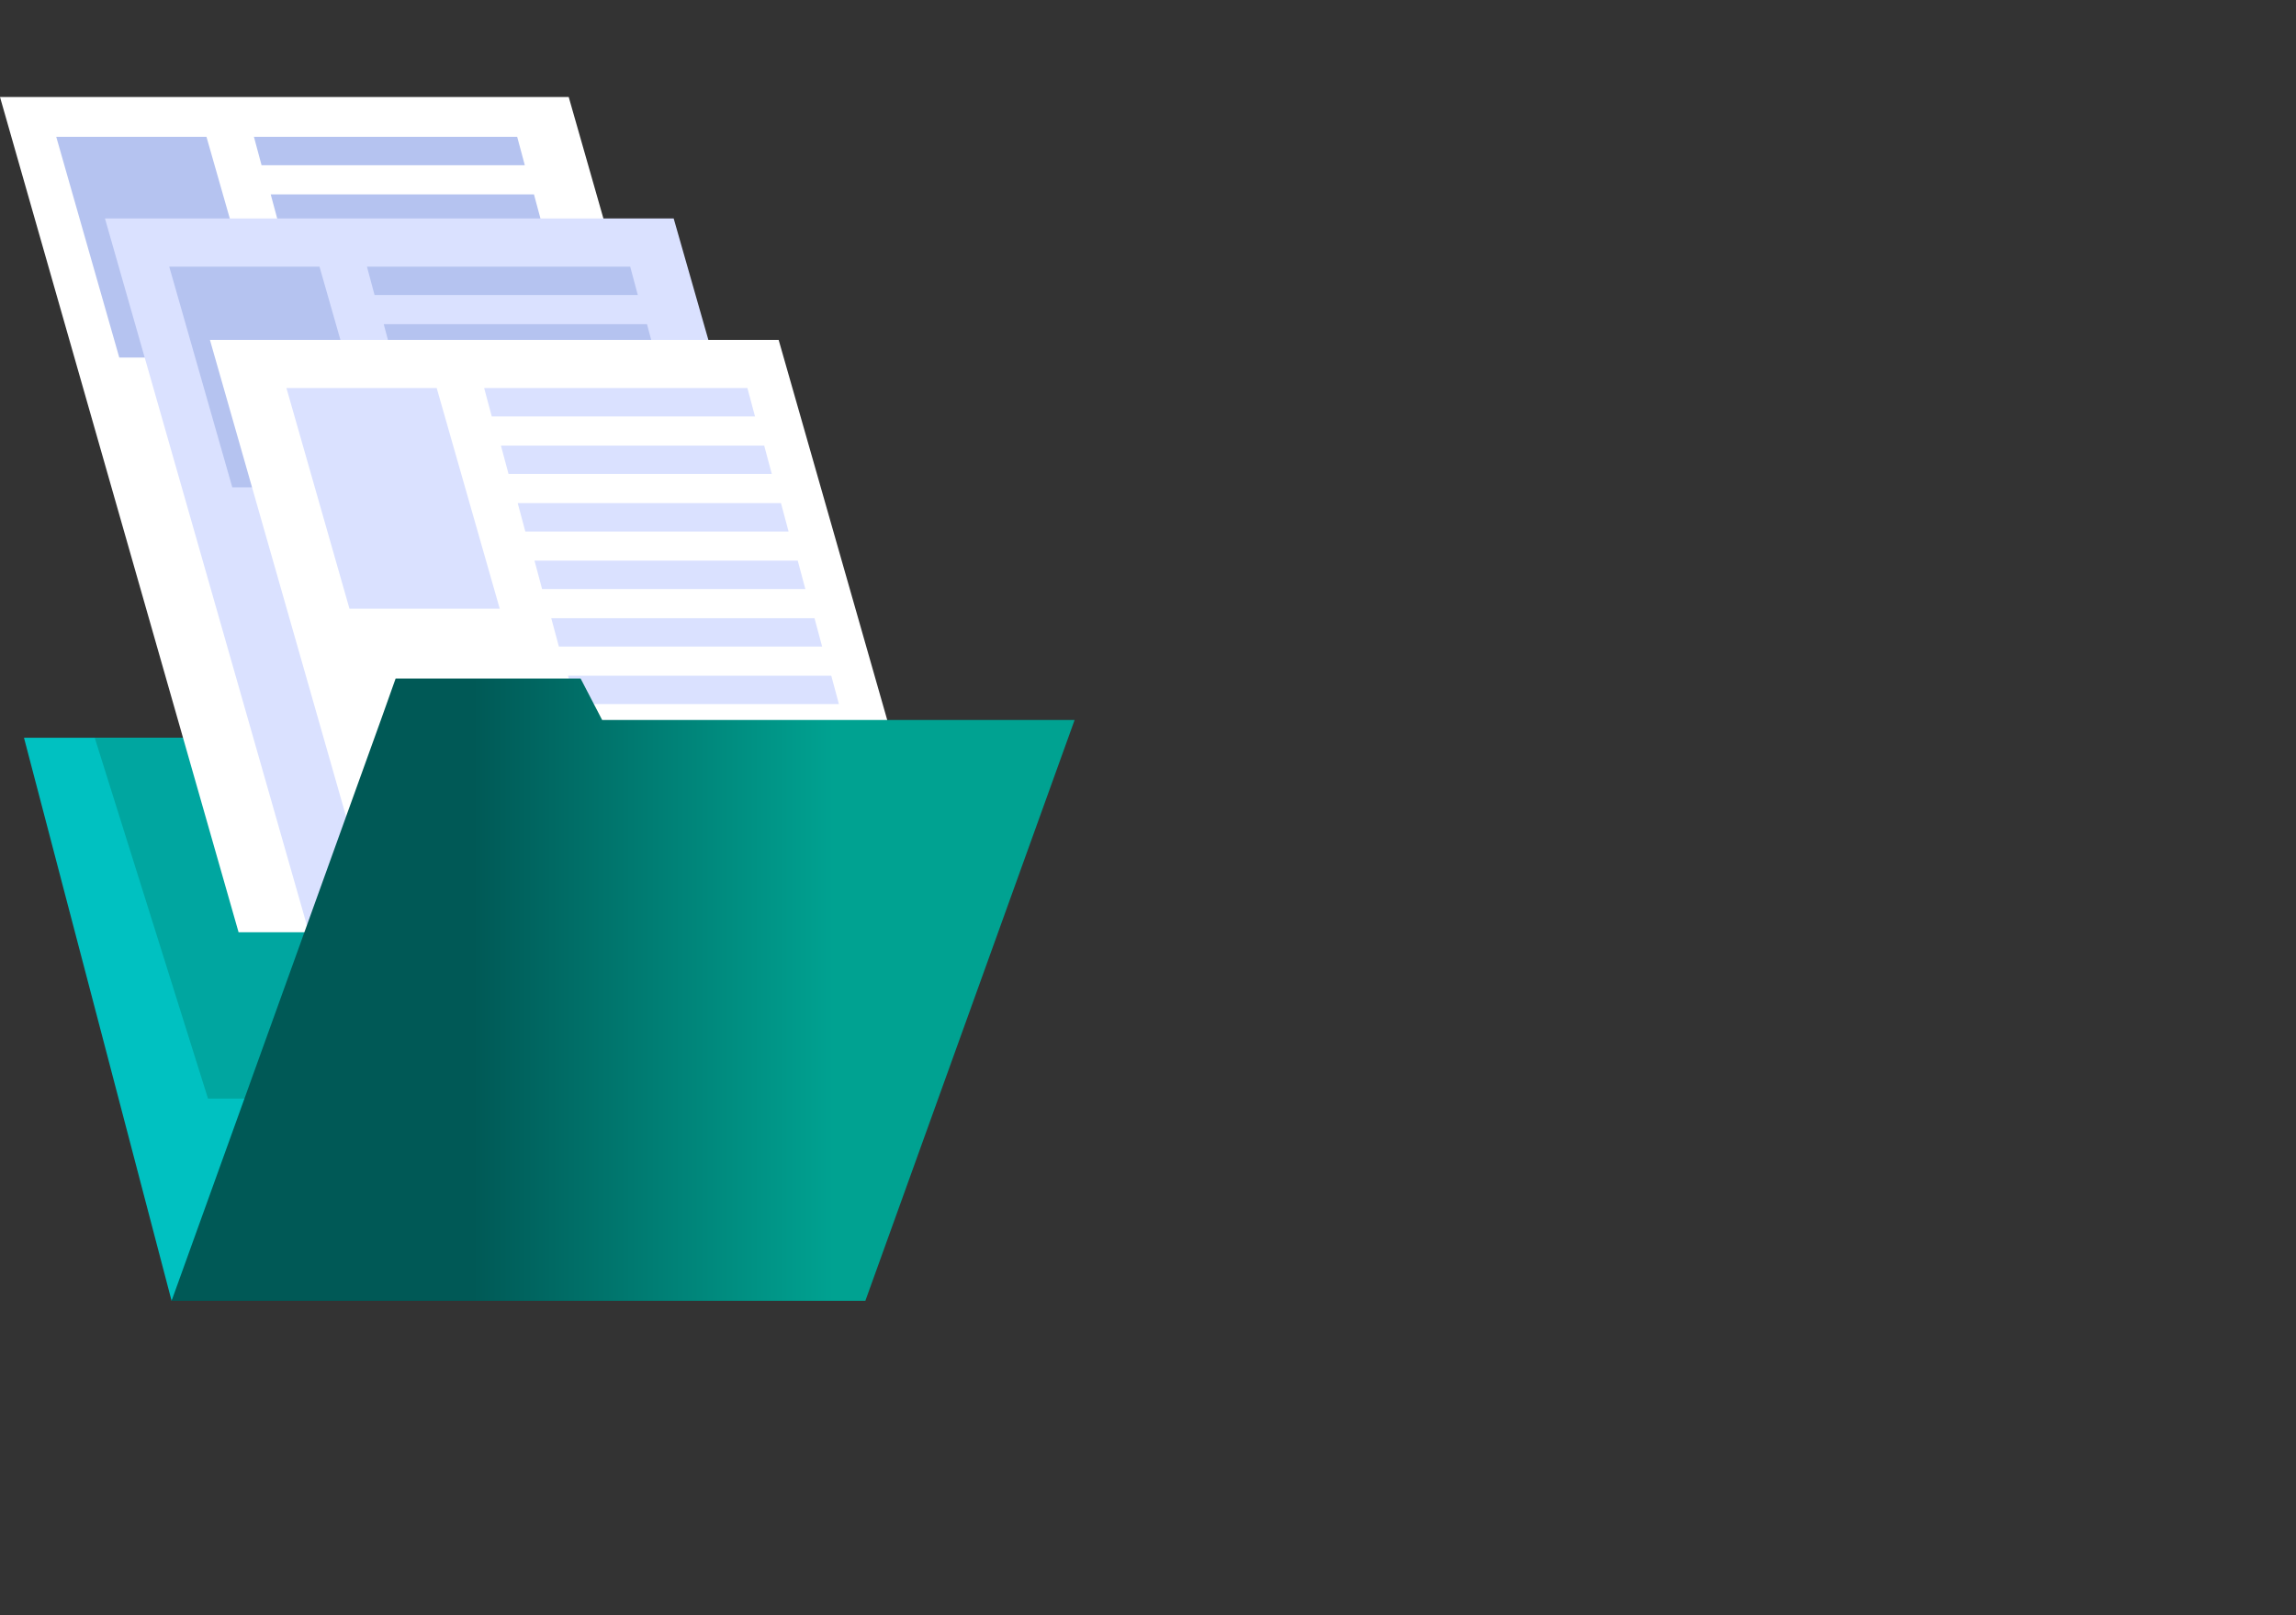 <svg id="圖層_2" data-name="圖層 2" xmlns="http://www.w3.org/2000/svg" xmlns:xlink="http://www.w3.org/1999/xlink" width="923.7" height="649.71" viewBox="0 0 923.7 649.71"><rect x="0" y="0" width="923.7" height="649.71" fill="#333333" stroke="none"/><defs><linearGradient id="未命名漸層_3787" x1="157.99" y1="398.03" x2="359.42" y2="398.03" gradientUnits="userSpaceOnUse"><stop offset="0.16" stop-color="#005956"/><stop offset="0.88" stop-color="#00a291"/></linearGradient></defs><polygon points="69.03 523.18 9.65 296.72 201.22 296.72 69.03 523.18" style="fill:#00c1c1"/><polygon points="129.14 296.72 38.11 296.72 83.68 441.84 116.51 441.84 173.42 344.34 129.14 296.72" style="fill:#00a6a0"/><polygon points="324.78 374.94 95.98 374.94 0 39.02 228.8 39.02 324.78 374.94" style="fill:#fff"/><polygon points="108.43 143.79 47.98 143.79 22.63 55.04 83.07 55.04 108.43 143.79" style="fill:#b5c3f0"/><polygon points="211.14 66.46 105.23 66.46 102.16 55.04 208.07 55.04 211.14 66.46" style="fill:#b5c3f0"/><polygon points="217.89 89.59 111.98 89.59 108.91 78.18 214.82 78.18 217.89 89.59" style="fill:#b5c3f0"/><polygon points="224.63 112.73 118.72 112.73 115.66 101.32 221.57 101.32 224.63 112.73" style="fill:#b5c3f0"/><polygon points="231.38 135.87 125.47 135.87 122.41 124.46 228.32 124.46 231.38 135.87" style="fill:#b5c3f0"/><polygon points="238.13 159.01 132.22 159.01 129.16 147.59 235.07 147.59 238.13 159.01" style="fill:#b5c3f0"/><polygon points="244.88 182.14 138.97 182.14 135.91 170.73 241.82 170.73 244.88 182.14" style="fill:#b5c3f0"/><polygon points="367.01 423.78 138.21 423.78 42.23 87.87 271.03 87.87 367.01 423.78" style="fill:#dae1ff"/><polygon points="153.9 195.99 93.45 195.99 68.09 107.25 128.54 107.25 153.9 195.99" style="fill:#b5c3f0"/><polygon points="256.6 118.66 150.69 118.66 147.63 107.25 253.54 107.25 256.6 118.66" style="fill:#b5c3f0"/><polygon points="263.35 141.79 157.44 141.79 154.38 130.38 260.29 130.38 263.35 141.79" style="fill:#b5c3f0"/><polygon points="270.1 164.93 164.19 164.93 161.13 153.52 267.04 153.52 270.1 164.93" style="fill:#b5c3f0"/><polygon points="276.85 188.07 170.94 188.07 167.88 176.66 273.79 176.66 276.85 188.07" style="fill:#b5c3f0"/><polygon points="283.6 211.21 177.69 211.21 174.62 199.8 280.53 199.8 283.6 211.21" style="fill:#b5c3f0"/><polygon points="290.35 234.35 184.44 234.35 181.37 222.93 287.28 222.93 290.35 234.35" style="fill:#b5c3f0"/><polygon points="373.65 348.06 313.26 136.71 84.46 136.71 180.44 472.63 330.87 472.63 373.65 348.06" style="fill:#fff"/><polygon points="201.05 244.82 140.6 244.82 115.24 156.08 175.69 156.08 201.05 244.82" style="fill:#dae1ff"/><polygon points="303.75 167.49 197.84 167.49 194.78 156.08 300.69 156.08 303.75 167.49" style="fill:#dae1ff"/><polygon points="310.5 190.63 204.59 190.63 201.53 179.22 307.44 179.22 310.5 190.63" style="fill:#dae1ff"/><polygon points="317.25 213.77 211.34 213.77 208.28 202.35 314.19 202.35 317.25 213.77" style="fill:#dae1ff"/><polygon points="324 236.91 218.09 236.91 215.03 225.49 320.94 225.49 324 236.91" style="fill:#dae1ff"/><polygon points="330.75 260.04 224.84 260.04 221.77 248.63 327.68 248.63 330.75 260.04" style="fill:#dae1ff"/><polygon points="337.5 283.18 231.59 283.18 228.52 271.77 334.43 271.77 337.5 283.18" style="fill:#dae1ff"/><polygon points="242.25 289.57 233.58 272.89 159.17 272.89 153.23 289.57 69.03 523.18 348.14 523.18 432.33 289.57 242.25 289.57" style="fill:url(#未命名漸層_3787)"/></svg>